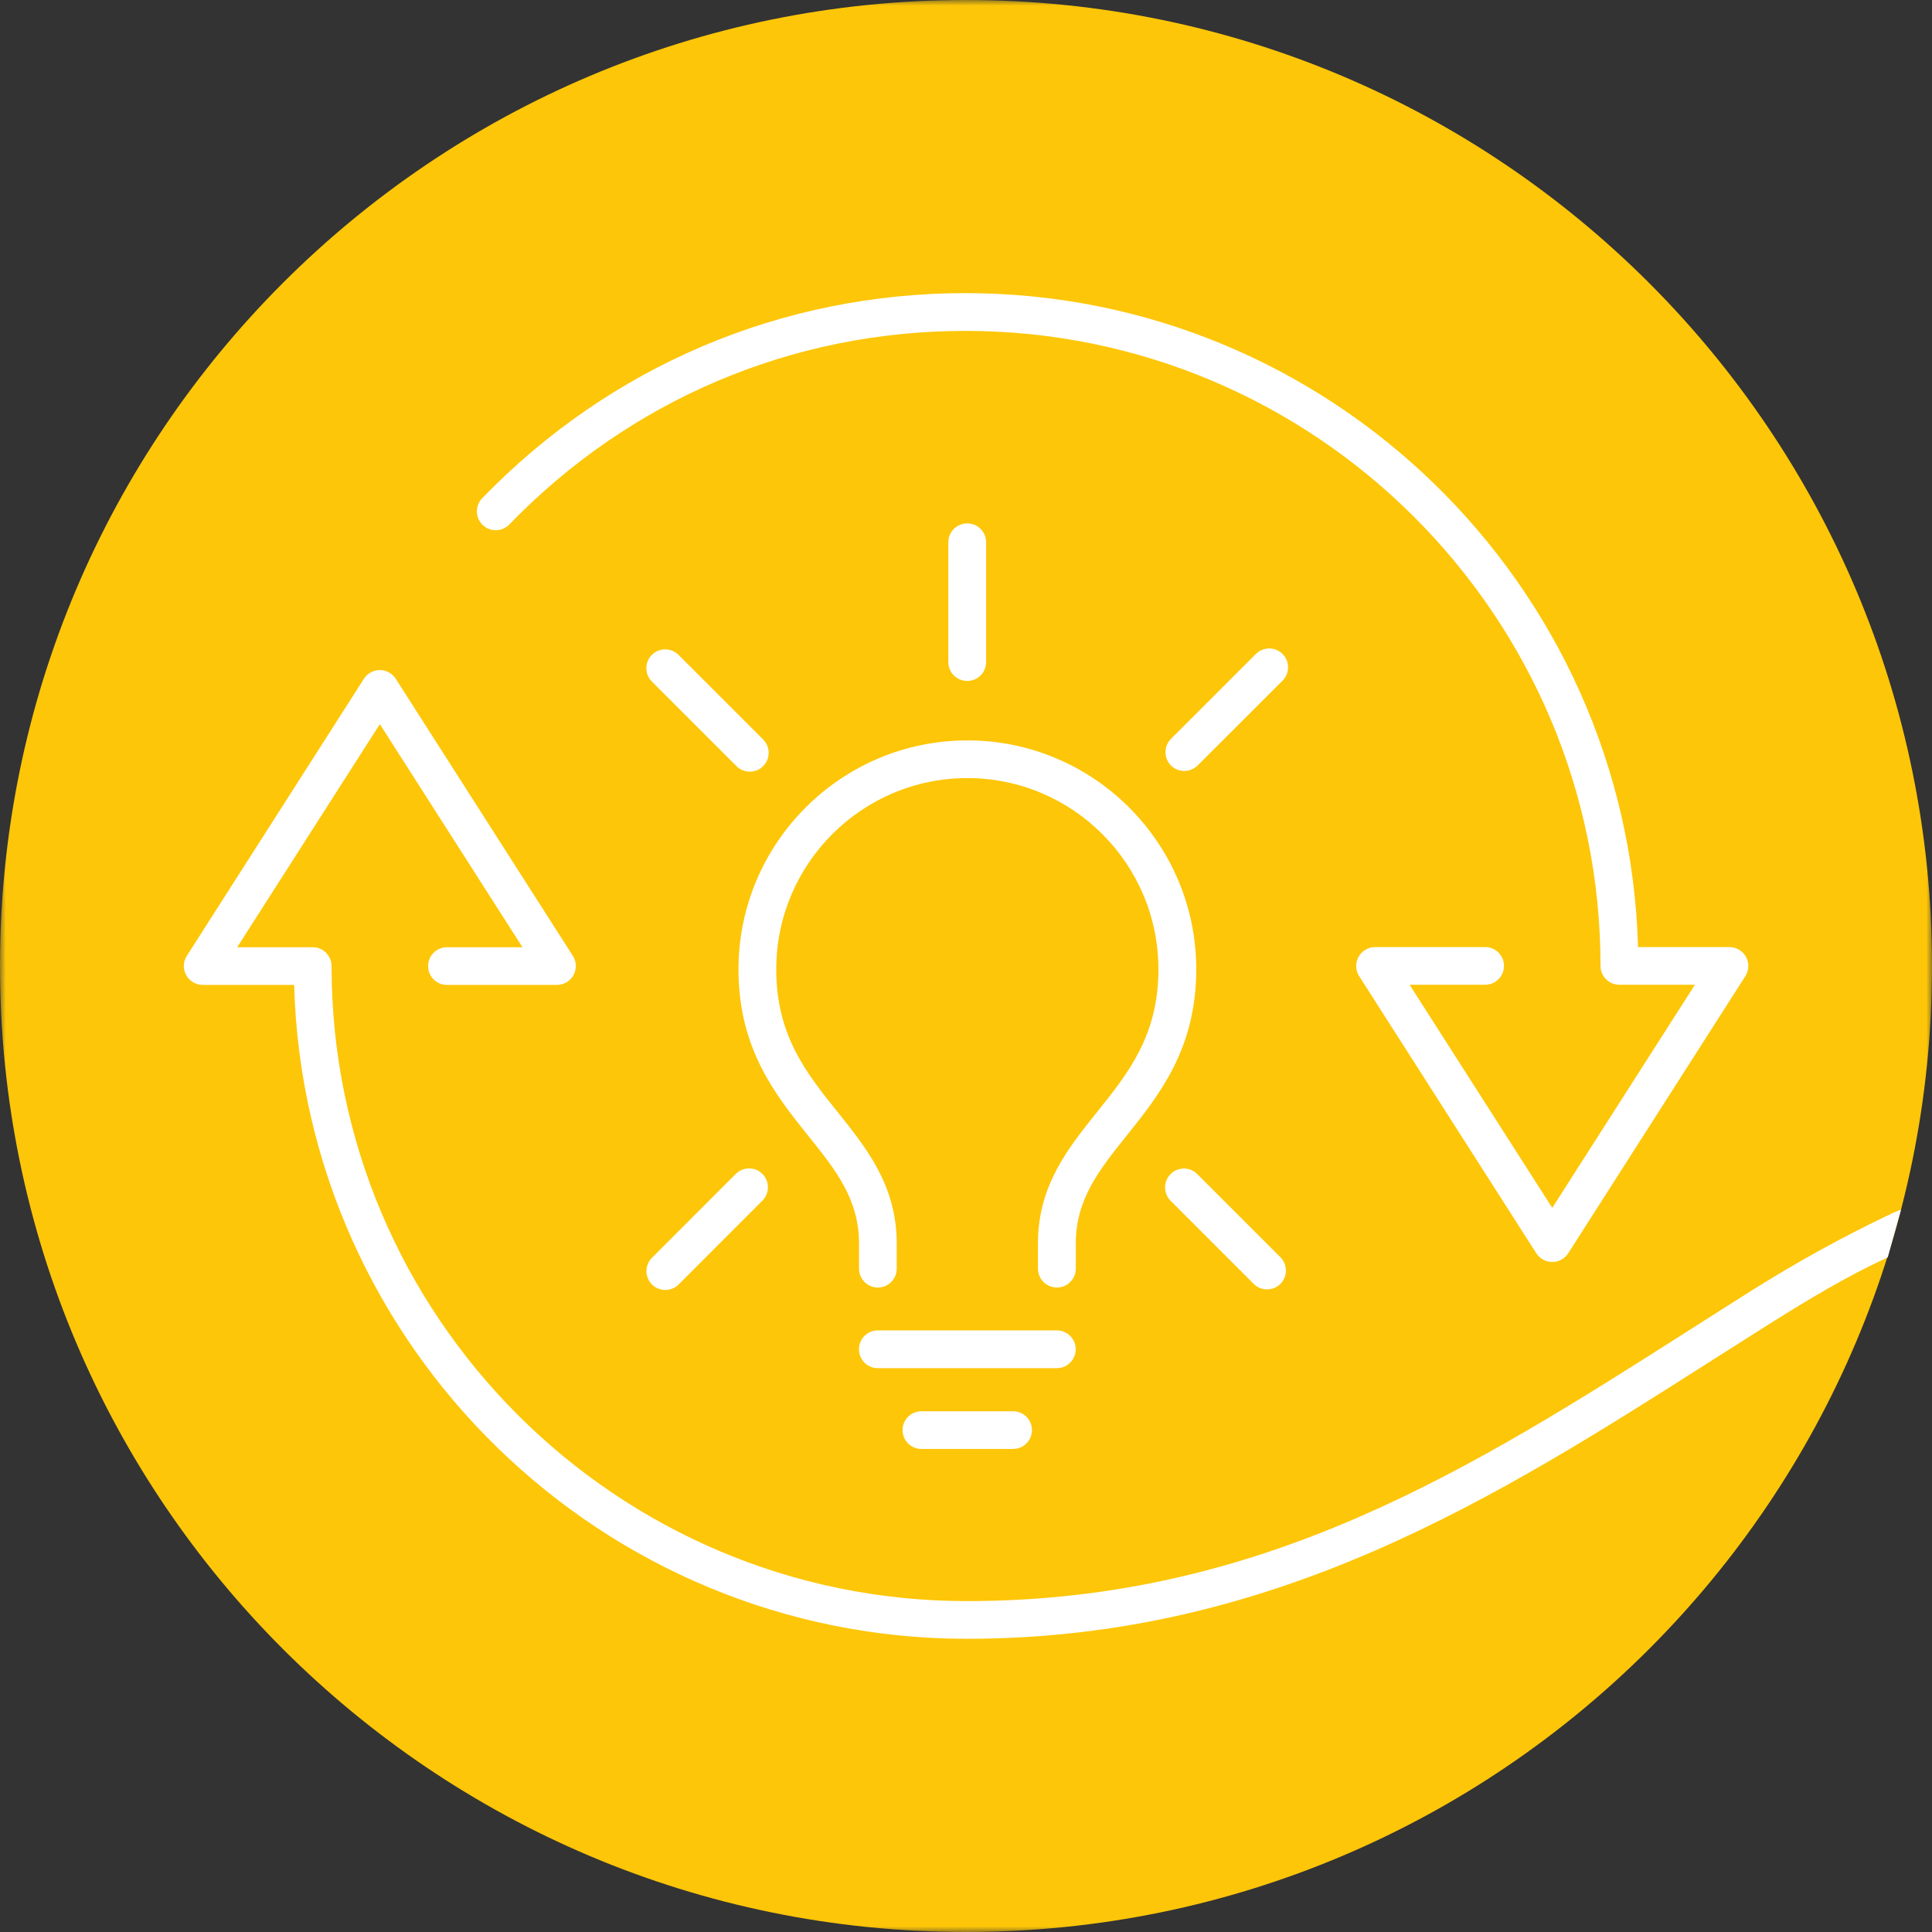 <svg xmlns="http://www.w3.org/2000/svg" width="173" height="173" viewBox="0 0 173 173" fill="none"><rect x="0" y="0" width="173" height="173" fill="#333333" stroke="none"/><mask id="mask0_485_390" style="mask-type:luminance" maskUnits="userSpaceOnUse" x="0" y="0" width="173" height="173"><path d="M173 0H0V173H173V0Z" fill="white"></path></mask><g mask="url(#mask0_485_390)"><path d="M86.5 173C134.27 173 173 134.27 173 86.5C173 38.73 134.278 0 86.5 0C38.722 0 0 38.73 0 86.5C0 134.27 38.73 173 86.5 173Z" fill="#FDC608"></path><path d="M86.612 60.976C85.679 60.976 84.917 60.222 84.917 59.289V48.554C84.917 47.621 85.671 46.867 86.612 46.867C87.553 46.867 88.299 47.621 88.299 48.554V59.289C88.299 60.222 87.545 60.976 86.612 60.976ZM106.052 69.039C105.619 69.039 105.186 68.874 104.857 68.546C104.2 67.889 104.2 66.814 104.857 66.157L112.457 58.557C113.121 57.901 114.189 57.901 114.846 58.557C115.503 59.214 115.503 60.289 114.846 60.946L107.246 68.538C106.917 68.867 106.485 69.031 106.052 69.031M67.143 69.098C66.71 69.098 66.277 68.934 65.948 68.606L58.371 61.029C57.714 60.371 57.714 59.297 58.371 58.64C59.028 57.983 60.103 57.983 60.76 58.64L68.337 66.217C68.994 66.874 68.994 67.949 68.337 68.606C68.008 68.934 67.576 69.098 67.143 69.098ZM138.988 113.002C138.413 113.002 137.876 112.703 137.562 112.218L121.706 87.411C121.37 86.888 121.348 86.231 121.646 85.686C121.945 85.149 122.512 84.805 123.132 84.805H132.986C133.919 84.805 134.673 85.559 134.673 86.493C134.673 87.426 133.919 88.18 132.986 88.18H126.223L138.996 108.157L151.769 88.18H145.005C144.072 88.18 143.318 87.426 143.318 86.493C143.318 55.138 117.809 29.63 86.448 29.63C70.935 29.63 56.43 35.788 45.605 46.964C44.956 47.636 43.888 47.651 43.216 47.001C42.544 46.352 42.53 45.284 43.179 44.612C54.646 32.765 70.009 26.248 86.448 26.248C119.101 26.248 145.774 52.361 146.677 84.805H154.859C155.479 84.805 156.046 85.141 156.345 85.686C156.644 86.231 156.621 86.888 156.285 87.411L140.429 112.218C140.116 112.703 139.578 113.002 139.003 113.002M94.63 115.286C93.697 115.286 92.942 114.532 92.942 113.591V111.337C92.942 106.178 95.63 102.826 98.228 99.587C101.057 96.055 103.73 92.719 103.73 86.791C103.73 77.355 96.055 69.673 86.619 69.673C77.183 69.673 69.509 77.355 69.509 86.791C69.509 92.719 72.182 96.055 75.011 99.587C77.609 102.826 80.296 106.178 80.296 111.344V113.599C80.296 114.532 79.542 115.293 78.609 115.293C77.676 115.293 76.922 114.539 76.922 113.599V111.344C76.922 107.373 74.817 104.745 72.376 101.707C69.449 98.056 66.127 93.92 66.127 86.799C66.127 75.496 75.325 66.299 86.627 66.299C97.929 66.299 107.119 75.496 107.119 86.799C107.119 93.92 103.797 98.056 100.871 101.707C98.437 104.753 96.332 107.373 96.332 111.344V113.599C96.332 114.532 95.578 115.293 94.637 115.293M113.457 115.458C113.024 115.458 112.591 115.293 112.263 114.965L104.82 107.522C104.163 106.858 104.163 105.79 104.82 105.133C105.477 104.469 106.552 104.469 107.209 105.133L114.652 112.576C115.308 113.233 115.308 114.308 114.652 114.965C114.323 115.293 113.89 115.458 113.457 115.458ZM59.573 115.51C59.14 115.51 58.707 115.346 58.378 115.017C57.721 114.353 57.721 113.285 58.378 112.628L65.881 105.118C66.545 104.461 67.613 104.461 68.27 105.118C68.927 105.775 68.927 106.85 68.27 107.507L60.767 115.017C60.439 115.346 60.006 115.51 59.573 115.51ZM94.63 122.512H78.602C77.669 122.512 76.915 121.758 76.915 120.818C76.915 119.877 77.669 119.131 78.602 119.131H94.63C95.563 119.131 96.324 119.885 96.324 120.818C96.324 121.751 95.57 122.512 94.63 122.512ZM90.718 129.746H82.506C81.573 129.746 80.819 128.992 80.819 128.059C80.819 127.126 81.573 126.372 82.506 126.372H90.718C91.651 126.372 92.405 127.126 92.405 128.059C92.405 128.992 91.651 129.746 90.718 129.746ZM86.567 146.745C53.914 146.745 27.241 120.631 26.337 88.195H18.155C17.536 88.195 16.968 87.859 16.67 87.314C16.371 86.769 16.394 86.112 16.73 85.589L32.586 60.782C32.899 60.297 33.437 59.998 34.012 59.998C34.587 59.998 35.124 60.297 35.438 60.782L51.294 85.589C51.63 86.104 51.652 86.769 51.353 87.314C51.062 87.851 50.488 88.195 49.868 88.195H40.021C39.088 88.195 38.334 87.441 38.334 86.507C38.334 85.574 39.088 84.82 40.021 84.82H46.785L34.012 64.843L21.239 84.82H28.002C28.935 84.82 29.689 85.574 29.689 86.507C29.689 117.862 55.198 143.37 86.56 143.37C113.173 143.37 131.799 131.508 151.522 118.944C153.232 117.854 154.942 116.764 156.659 115.682C160.705 113.129 164.84 110.837 168.954 108.873C169.335 108.687 169.85 108.44 170.223 108.328L169.036 112.591C165.445 114.248 161.944 116.346 158.458 118.541C156.748 119.623 155.039 120.706 153.336 121.788C134.076 134.061 114.159 146.745 86.56 146.745" fill="white"></path></g></svg>